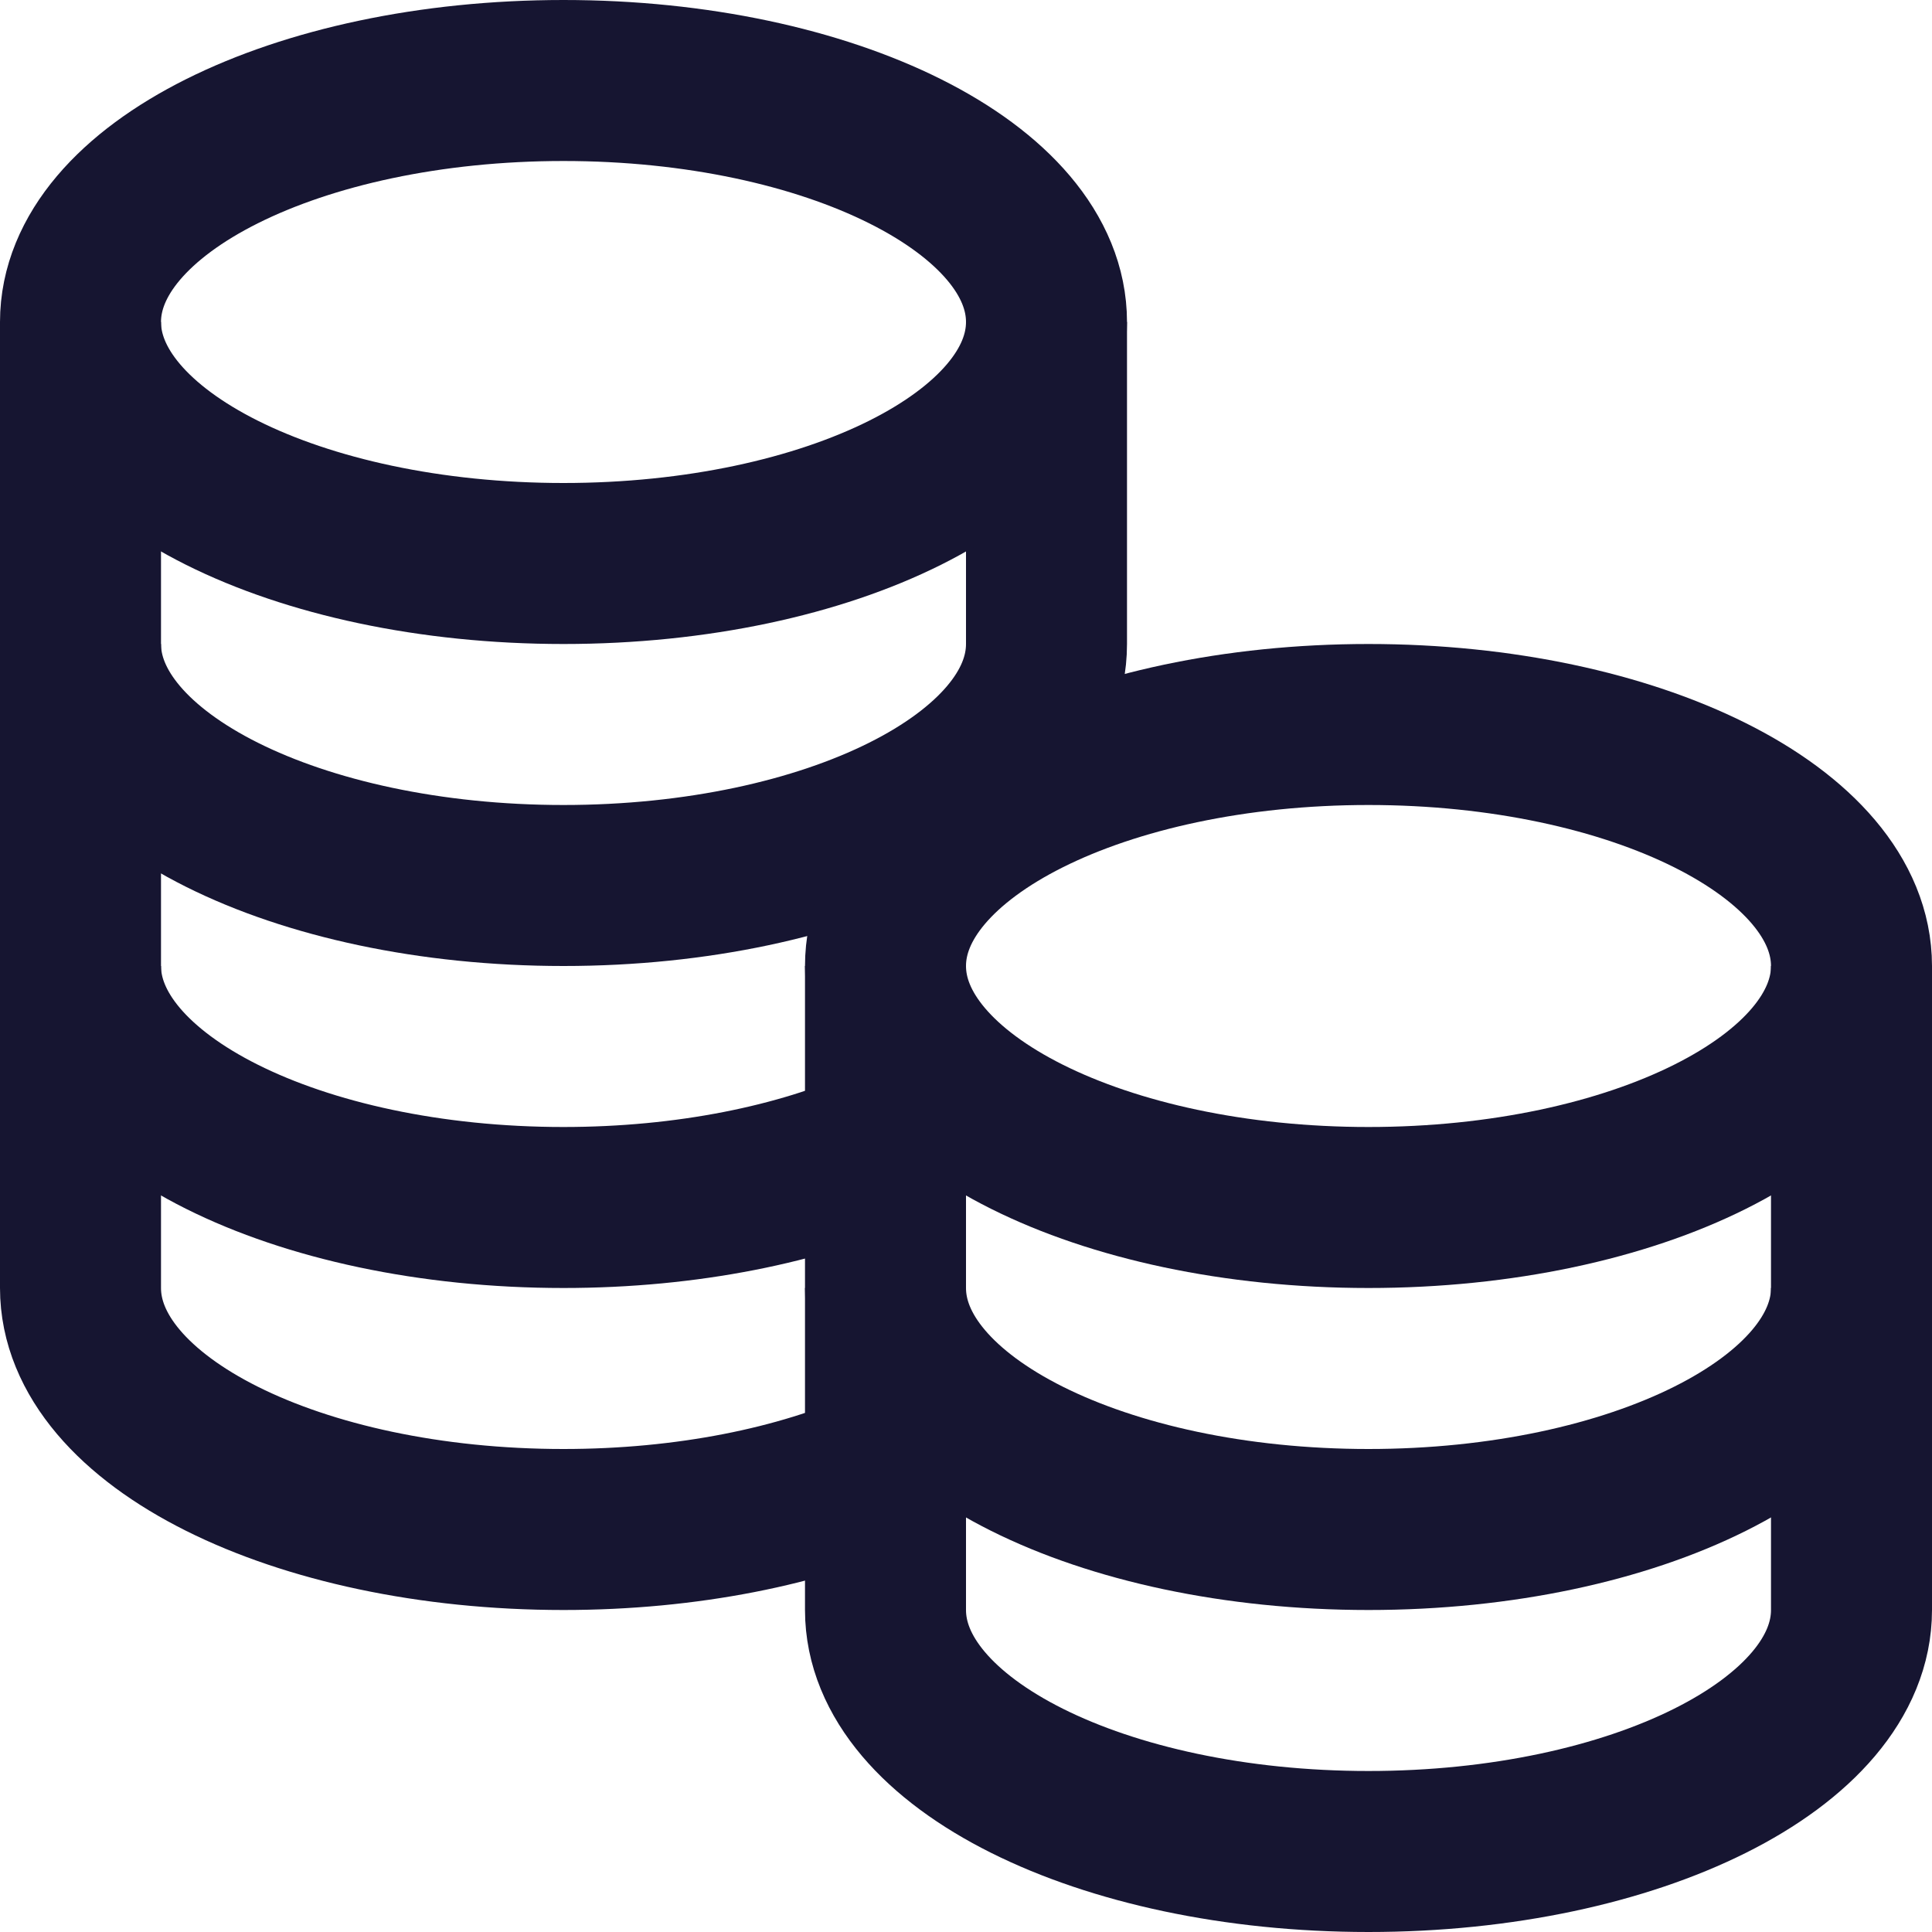 <svg width="24" height="24" viewBox="0 0 24 24" fill="none" xmlns="http://www.w3.org/2000/svg">
<g clip-path="url(#clip0_612_14255)">
<path d="M1 4V8C1 9.657 3.686 11 7 11C10.314 11 13 9.657 13 8V4" stroke="#161531" stroke-width="2" stroke-miterlimit="10"/>
<path d="M1 8V12C1 13.657 3.686 15 7 15C8.537 15 9.938 14.71 11 14.235" stroke="#161531" stroke-width="2" stroke-miterlimit="10"/>
<path d="M1 12V16C1 17.657 3.686 19 7 19C8.537 19 9.939 18.711 11 18.236" stroke="#161531" stroke-width="2" stroke-miterlimit="10"/>
<path d="M7 7C10.314 7 13 5.657 13 4C13 2.343 10.314 1 7 1C3.686 1 1 2.343 1 4C1 5.657 3.686 7 7 7Z" stroke="#161531" stroke-width="2" stroke-miterlimit="10" stroke-linecap="square"/>
<path d="M11 12V16C11 17.657 13.686 19 17 19C20.314 19 23 17.657 23 16V12" stroke="#161531" stroke-width="2" stroke-miterlimit="10"/>
<path d="M11 16V20C11 21.657 13.686 23 17 23C20.314 23 23 21.657 23 20V16" stroke="#161531" stroke-width="2" stroke-miterlimit="10"/>
<path d="M17 15C20.314 15 23 13.657 23 12C23 10.343 20.314 9 17 9C13.686 9 11 10.343 11 12C11 13.657 13.686 15 17 15Z" stroke="#161531" stroke-width="2" stroke-miterlimit="10" stroke-linecap="square"/>
</g>
<defs>
<clipPath id="clip0_612_14255">
<rect width="24" height="24" fill="white"/>
</clipPath>
</defs>
</svg>
